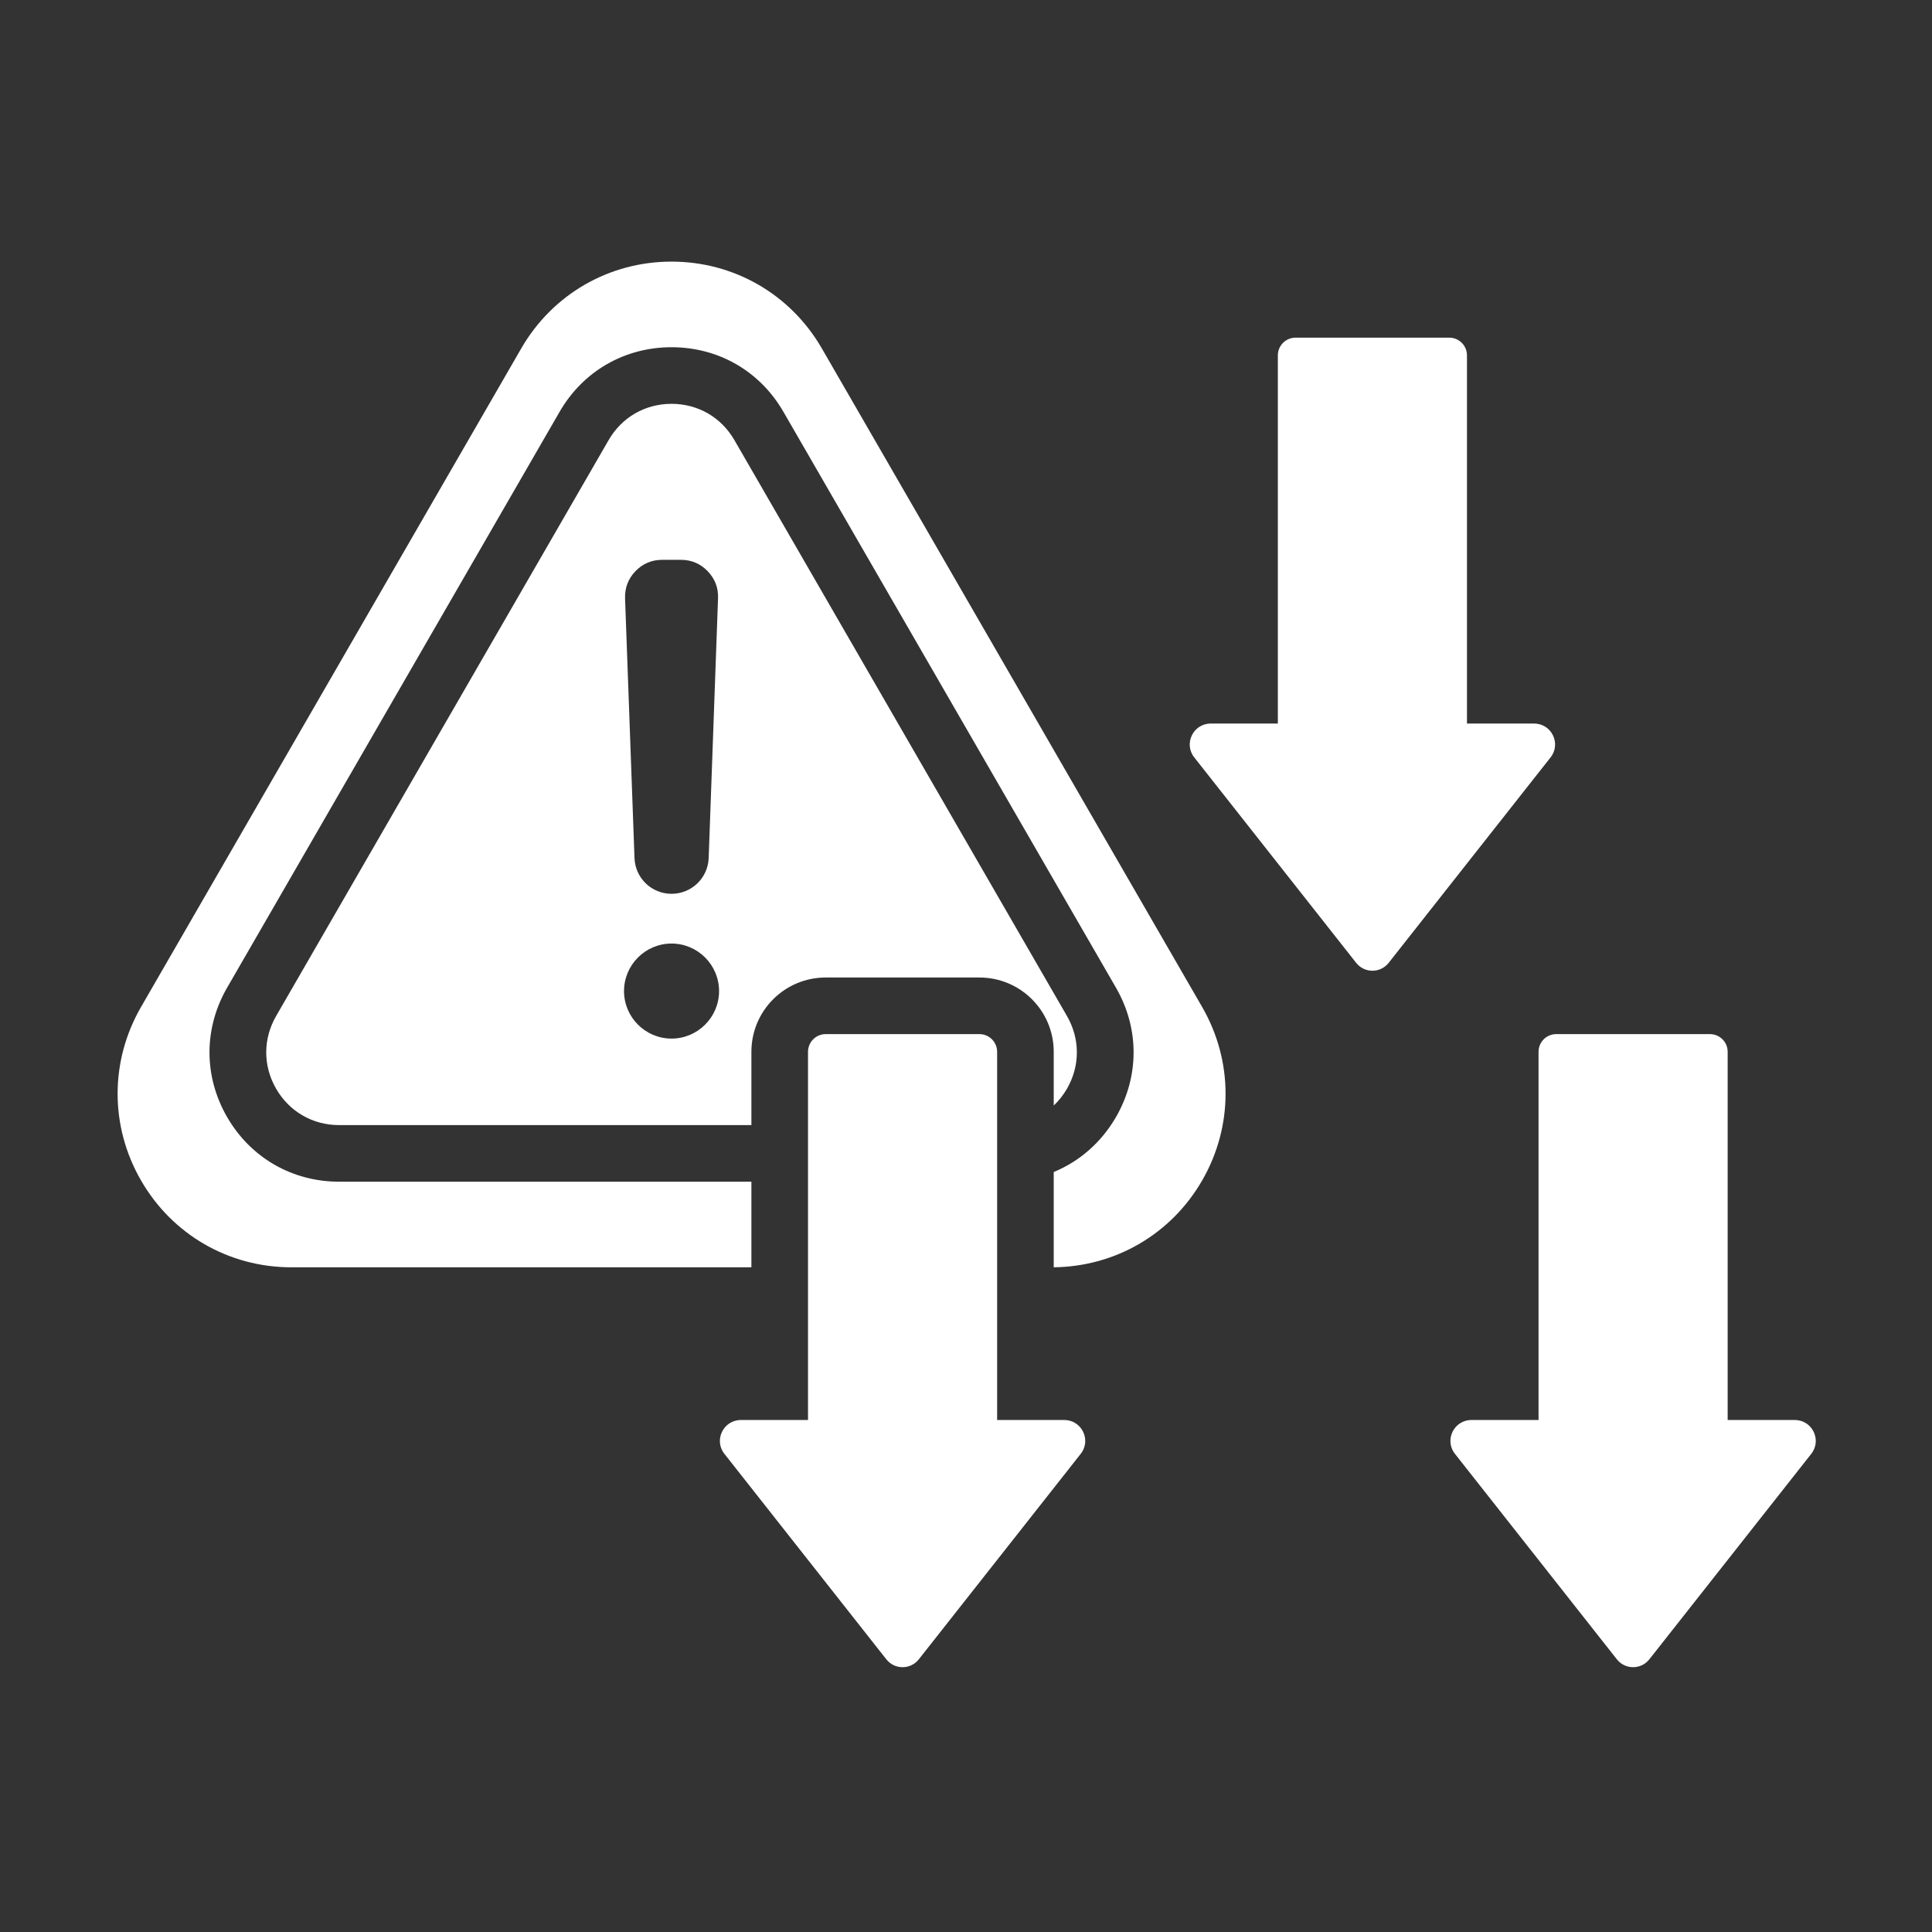 <svg xmlns="http://www.w3.org/2000/svg" xmlns:xlink="http://www.w3.org/1999/xlink" width="1200" zoomAndPan="magnify" viewBox="0 0 900 900" height="1200" preserveAspectRatio="xMidYMid meet" version="1.0"><rect x="0" y="0" width="900" height="900" fill="#333333" stroke="none"/><defs><clipPath id="10cd45b70e"><path d="M 54 121.949 L 846 121.949 L 846 777 L 54 777 Z M 54 121.949 " clip-rule="nonzero"/></clipPath></defs><g clip-path="url(#10cd45b70e)"><path fill="#ffffff" d="M 350.031 590.359 L 135.742 590.359 C 106.621 590.359 80.27 575.168 65.711 549.93 C 51.148 524.727 51.148 494.273 65.711 469.07 L 242.801 162.336 C 257.363 137.098 283.711 121.871 312.832 121.871 C 341.953 121.871 368.301 137.098 382.863 162.336 L 559.992 469.07 C 574.555 494.273 574.555 524.727 559.992 549.93 C 545.59 574.895 519.613 590.027 490.867 590.355 L 490.867 545.969 C 502.852 541.039 512.98 532.238 519.844 520.418 C 519.859 520.391 519.875 520.363 519.891 520.336 C 530.801 501.383 530.801 479.102 519.891 460.148 L 519.875 460.121 L 364.984 191.895 L 364.965 191.867 C 354.031 172.902 334.719 161.75 312.816 161.75 C 290.957 161.75 271.578 172.914 260.648 191.895 C 260.668 191.867 105.789 460.121 105.789 460.121 L 105.773 460.148 C 94.863 479.102 94.863 501.383 105.773 520.336 L 105.793 520.363 C 116.715 539.281 136.094 550.48 157.941 550.48 L 350.031 550.48 Z M 350.031 524.113 L 157.941 524.113 C 145.66 524.113 134.766 517.809 128.625 507.176 C 122.484 496.512 122.484 483.973 128.625 473.309 L 283.5 205.051 C 289.645 194.387 300.535 188.117 312.816 188.117 C 325.129 188.117 335.988 194.387 342.129 205.051 L 497.039 473.309 C 503.18 483.973 503.18 496.512 497.039 507.176 C 495.32 510.137 493.242 512.758 490.867 515.004 L 490.867 489.973 C 490.867 470.855 475.375 455.363 456.258 455.363 L 384.641 455.363 C 365.527 455.363 350.031 470.855 350.031 489.973 Z M 312.832 416.371 C 322.145 416.371 329.793 409.02 330.129 399.703 L 334.488 278.711 C 334.672 273.832 333.047 269.586 329.645 266.074 C 326.285 262.562 322.07 260.789 317.195 260.789 L 308.473 260.789 C 303.594 260.789 299.418 262.562 296.016 266.074 C 292.652 269.586 291.027 273.832 291.176 278.711 L 295.574 399.703 C 295.906 409.02 303.52 416.371 312.832 416.371 Z M 312.832 483.816 C 325.027 483.816 334.969 473.875 334.969 461.68 C 334.969 449.484 325.027 439.543 312.832 439.543 C 300.637 439.543 290.695 449.484 290.695 461.68 C 290.695 473.875 300.637 483.816 312.832 483.816 Z M 345.156 661.492 L 376.402 661.492 L 376.402 489.973 C 376.402 485.418 380.094 481.73 384.641 481.73 L 456.258 481.73 C 460.809 481.73 464.5 485.418 464.5 489.973 L 464.5 661.492 L 495.746 661.492 C 503.938 661.492 508.469 670.875 503.457 677.234 L 428.086 772.887 C 424.188 777.895 416.715 777.895 412.816 772.887 L 337.441 677.234 C 332.434 670.875 336.965 661.492 345.156 661.492 Z M 564.027 337.059 L 595.273 337.059 L 595.273 165.535 C 595.273 160.984 598.965 157.297 603.516 157.297 L 675.129 157.297 C 679.684 157.297 683.371 160.984 683.371 165.535 L 683.371 337.059 L 714.617 337.059 C 722.809 337.059 727.34 346.441 722.332 352.801 L 646.957 448.453 C 643.059 453.461 635.586 453.461 631.691 448.453 L 556.316 352.801 C 551.305 346.441 555.836 337.059 564.027 337.059 Z M 685.465 661.492 L 716.711 661.492 L 716.711 489.973 C 716.711 485.418 720.402 481.73 724.953 481.73 L 796.57 481.73 C 801.121 481.73 804.809 485.418 804.809 489.973 L 804.809 661.492 L 836.059 661.492 C 844.246 661.492 848.777 670.875 843.77 677.234 L 768.395 772.887 C 764.5 777.895 757.023 777.895 753.129 772.887 L 677.754 677.234 C 672.746 670.875 677.277 661.492 685.465 661.492 Z M 685.465 661.492 " fill-opacity="1" fill-rule="evenodd"/></g></svg>